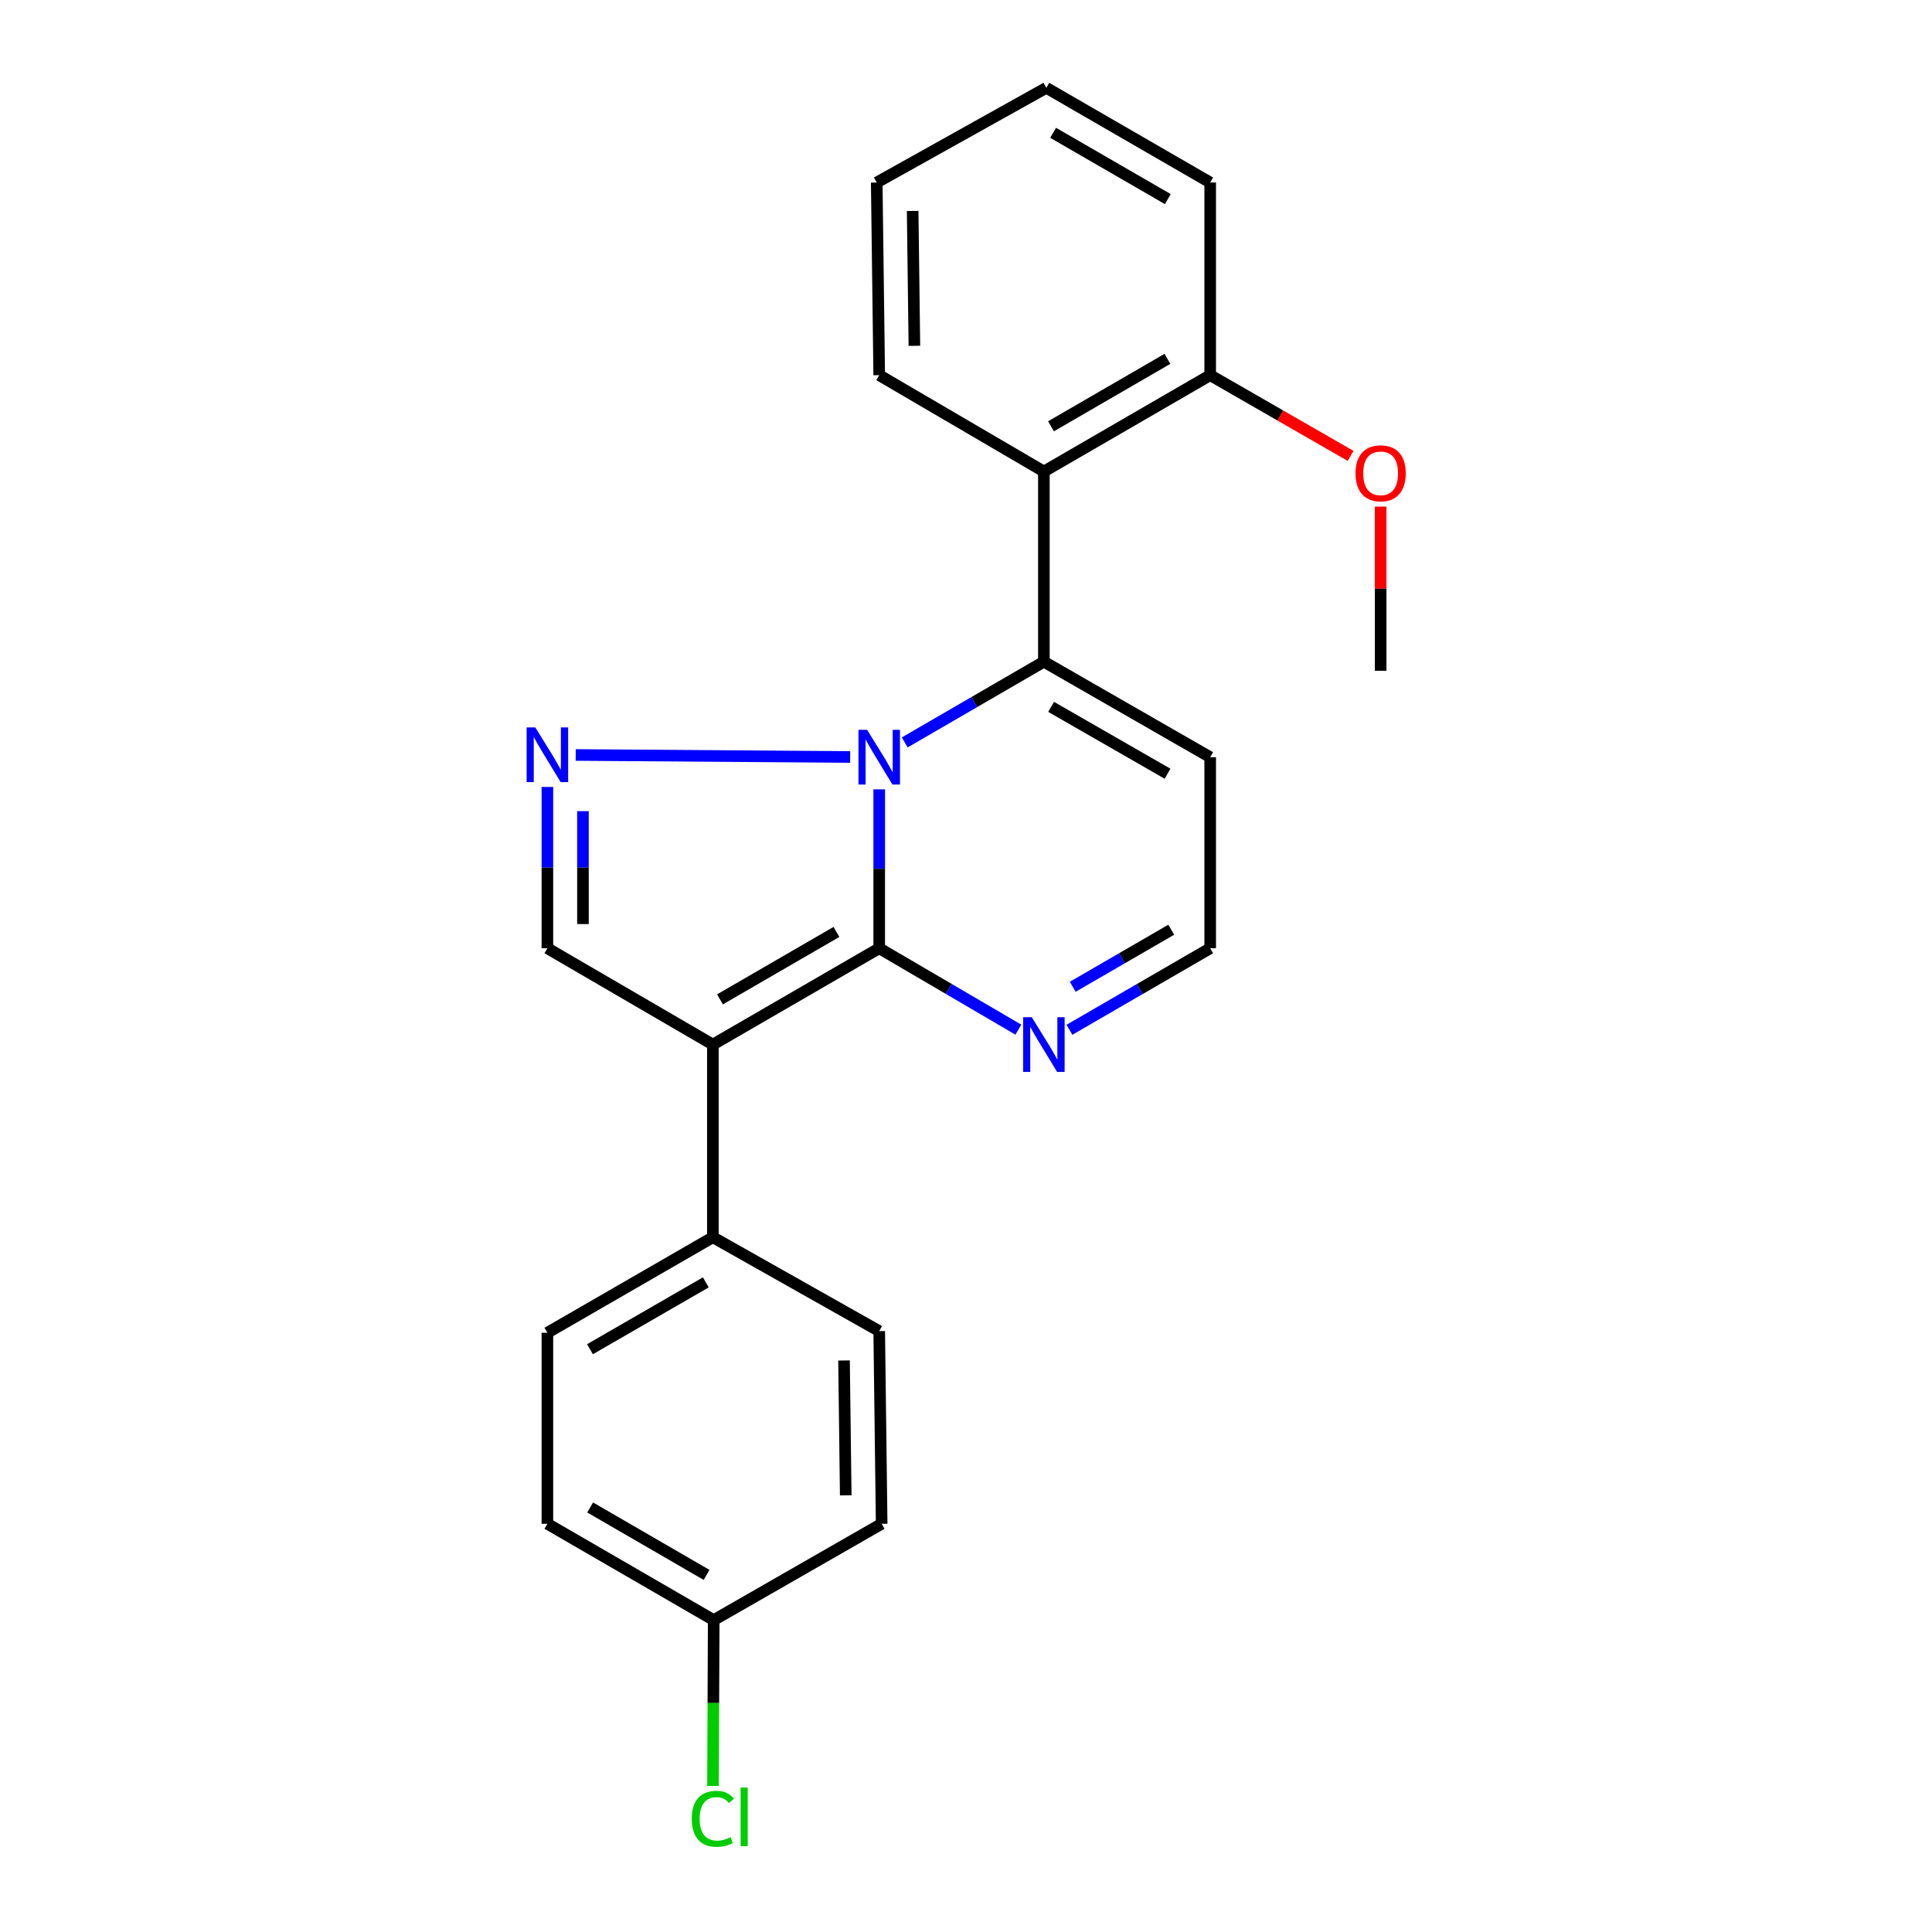 <?xml version='1.0' encoding='iso-8859-1'?>
<svg version='1.1' baseProfile='full'
              xmlns='http://www.w3.org/2000/svg'
                      xmlns:rdkit='http://www.rdkit.org/xml'
                      xmlns:xlink='http://www.w3.org/1999/xlink'
                  xml:space='preserve'
width='1000px' height='1000px' viewBox='0 0 1000 1000'>
<!-- END OF HEADER -->
<rect style='opacity:1.0;fill:#FFFFFF;stroke:none' width='1000' height='1000' x='0' y='0'> </rect>
<path class='bond-0' d='M 455.079,408.563 L 455.079,449.687' style='fill:none;fill-rule:evenodd;stroke:#0000FF;stroke-width:6px;stroke-linecap:butt;stroke-linejoin:miter;stroke-opacity:1' />
<path class='bond-0' d='M 455.079,449.687 L 455.079,490.811' style='fill:none;fill-rule:evenodd;stroke:#000000;stroke-width:6px;stroke-linecap:butt;stroke-linejoin:miter;stroke-opacity:1' />
<path class='bond-2' d='M 468.283,384.273 L 504.297,363.384' style='fill:none;fill-rule:evenodd;stroke:#0000FF;stroke-width:6px;stroke-linecap:butt;stroke-linejoin:miter;stroke-opacity:1' />
<path class='bond-2' d='M 504.297,363.384 L 540.31,342.495' style='fill:none;fill-rule:evenodd;stroke:#000000;stroke-width:6px;stroke-linecap:butt;stroke-linejoin:miter;stroke-opacity:1' />
<path class='bond-3' d='M 440.046,391.82 L 297.987,390.771' style='fill:none;fill-rule:evenodd;stroke:#0000FF;stroke-width:6px;stroke-linecap:butt;stroke-linejoin:miter;stroke-opacity:1' />
<path class='bond-1' d='M 455.079,490.811 L 368.979,540.676' style='fill:none;fill-rule:evenodd;stroke:#000000;stroke-width:6px;stroke-linecap:butt;stroke-linejoin:miter;stroke-opacity:1' />
<path class='bond-1' d='M 432.941,482.365 L 372.671,517.27' style='fill:none;fill-rule:evenodd;stroke:#000000;stroke-width:6px;stroke-linecap:butt;stroke-linejoin:miter;stroke-opacity:1' />
<path class='bond-6' d='M 455.079,490.811 L 491.091,511.88' style='fill:none;fill-rule:evenodd;stroke:#000000;stroke-width:6px;stroke-linecap:butt;stroke-linejoin:miter;stroke-opacity:1' />
<path class='bond-6' d='M 491.091,511.88 L 527.102,532.948' style='fill:none;fill-rule:evenodd;stroke:#0000FF;stroke-width:6px;stroke-linecap:butt;stroke-linejoin:miter;stroke-opacity:1' />
<path class='bond-8' d='M 368.979,540.676 L 368.979,640.395' style='fill:none;fill-rule:evenodd;stroke:#000000;stroke-width:6px;stroke-linecap:butt;stroke-linejoin:miter;stroke-opacity:1' />
<path class='bond-23' d='M 368.979,540.676 L 283.329,490.811' style='fill:none;fill-rule:evenodd;stroke:#000000;stroke-width:6px;stroke-linecap:butt;stroke-linejoin:miter;stroke-opacity:1' />
<path class='bond-5' d='M 540.31,342.495 L 540.31,244.054' style='fill:none;fill-rule:evenodd;stroke:#000000;stroke-width:6px;stroke-linecap:butt;stroke-linejoin:miter;stroke-opacity:1' />
<path class='bond-7' d='M 540.31,342.495 L 626.39,391.931' style='fill:none;fill-rule:evenodd;stroke:#000000;stroke-width:6px;stroke-linecap:butt;stroke-linejoin:miter;stroke-opacity:1' />
<path class='bond-7' d='M 544.057,365.87 L 604.313,400.475' style='fill:none;fill-rule:evenodd;stroke:#000000;stroke-width:6px;stroke-linecap:butt;stroke-linejoin:miter;stroke-opacity:1' />
<path class='bond-4' d='M 283.329,407.327 L 283.329,449.069' style='fill:none;fill-rule:evenodd;stroke:#0000FF;stroke-width:6px;stroke-linecap:butt;stroke-linejoin:miter;stroke-opacity:1' />
<path class='bond-4' d='M 283.329,449.069 L 283.329,490.811' style='fill:none;fill-rule:evenodd;stroke:#000000;stroke-width:6px;stroke-linecap:butt;stroke-linejoin:miter;stroke-opacity:1' />
<path class='bond-4' d='M 301.733,419.849 L 301.733,449.069' style='fill:none;fill-rule:evenodd;stroke:#0000FF;stroke-width:6px;stroke-linecap:butt;stroke-linejoin:miter;stroke-opacity:1' />
<path class='bond-4' d='M 301.733,449.069 L 301.733,478.289' style='fill:none;fill-rule:evenodd;stroke:#000000;stroke-width:6px;stroke-linecap:butt;stroke-linejoin:miter;stroke-opacity:1' />
<path class='bond-10' d='M 540.31,244.054 L 626.39,194.19' style='fill:none;fill-rule:evenodd;stroke:#000000;stroke-width:6px;stroke-linecap:butt;stroke-linejoin:miter;stroke-opacity:1' />
<path class='bond-10' d='M 543.997,220.65 L 604.253,185.744' style='fill:none;fill-rule:evenodd;stroke:#000000;stroke-width:6px;stroke-linecap:butt;stroke-linejoin:miter;stroke-opacity:1' />
<path class='bond-18' d='M 540.31,244.054 L 455.079,194.19' style='fill:none;fill-rule:evenodd;stroke:#000000;stroke-width:6px;stroke-linecap:butt;stroke-linejoin:miter;stroke-opacity:1' />
<path class='bond-24' d='M 553.537,533.014 L 589.964,511.913' style='fill:none;fill-rule:evenodd;stroke:#0000FF;stroke-width:6px;stroke-linecap:butt;stroke-linejoin:miter;stroke-opacity:1' />
<path class='bond-24' d='M 589.964,511.913 L 626.39,490.811' style='fill:none;fill-rule:evenodd;stroke:#000000;stroke-width:6px;stroke-linecap:butt;stroke-linejoin:miter;stroke-opacity:1' />
<path class='bond-24' d='M 555.24,510.758 L 580.739,495.988' style='fill:none;fill-rule:evenodd;stroke:#0000FF;stroke-width:6px;stroke-linecap:butt;stroke-linejoin:miter;stroke-opacity:1' />
<path class='bond-24' d='M 580.739,495.988 L 606.237,481.217' style='fill:none;fill-rule:evenodd;stroke:#000000;stroke-width:6px;stroke-linecap:butt;stroke-linejoin:miter;stroke-opacity:1' />
<path class='bond-9' d='M 626.39,391.931 L 626.39,490.811' style='fill:none;fill-rule:evenodd;stroke:#000000;stroke-width:6px;stroke-linecap:butt;stroke-linejoin:miter;stroke-opacity:1' />
<path class='bond-11' d='M 368.979,640.395 L 283.329,689.83' style='fill:none;fill-rule:evenodd;stroke:#000000;stroke-width:6px;stroke-linecap:butt;stroke-linejoin:miter;stroke-opacity:1' />
<path class='bond-11' d='M 365.332,663.75 L 305.376,698.355' style='fill:none;fill-rule:evenodd;stroke:#000000;stroke-width:6px;stroke-linecap:butt;stroke-linejoin:miter;stroke-opacity:1' />
<path class='bond-12' d='M 368.979,640.395 L 455.079,688.982' style='fill:none;fill-rule:evenodd;stroke:#000000;stroke-width:6px;stroke-linecap:butt;stroke-linejoin:miter;stroke-opacity:1' />
<path class='bond-17' d='M 626.39,194.19 L 662.731,215.079' style='fill:none;fill-rule:evenodd;stroke:#000000;stroke-width:6px;stroke-linecap:butt;stroke-linejoin:miter;stroke-opacity:1' />
<path class='bond-17' d='M 662.731,215.079 L 699.073,235.968' style='fill:none;fill-rule:evenodd;stroke:#FF0000;stroke-width:6px;stroke-linecap:butt;stroke-linejoin:miter;stroke-opacity:1' />
<path class='bond-19' d='M 626.39,194.19 L 626.39,94.471' style='fill:none;fill-rule:evenodd;stroke:#000000;stroke-width:6px;stroke-linecap:butt;stroke-linejoin:miter;stroke-opacity:1' />
<path class='bond-15' d='M 283.329,689.83 L 283.329,788.711' style='fill:none;fill-rule:evenodd;stroke:#000000;stroke-width:6px;stroke-linecap:butt;stroke-linejoin:miter;stroke-opacity:1' />
<path class='bond-14' d='M 455.079,688.982 L 456.347,788.711' style='fill:none;fill-rule:evenodd;stroke:#000000;stroke-width:6px;stroke-linecap:butt;stroke-linejoin:miter;stroke-opacity:1' />
<path class='bond-14' d='M 436.867,704.175 L 437.755,773.986' style='fill:none;fill-rule:evenodd;stroke:#000000;stroke-width:6px;stroke-linecap:butt;stroke-linejoin:miter;stroke-opacity:1' />
<path class='bond-13' d='M 369.409,838.566 L 456.347,788.711' style='fill:none;fill-rule:evenodd;stroke:#000000;stroke-width:6px;stroke-linecap:butt;stroke-linejoin:miter;stroke-opacity:1' />
<path class='bond-16' d='M 369.409,838.566 L 369.228,881.49' style='fill:none;fill-rule:evenodd;stroke:#000000;stroke-width:6px;stroke-linecap:butt;stroke-linejoin:miter;stroke-opacity:1' />
<path class='bond-16' d='M 369.228,881.49 L 369.047,924.415' style='fill:none;fill-rule:evenodd;stroke:#00CC00;stroke-width:6px;stroke-linecap:butt;stroke-linejoin:miter;stroke-opacity:1' />
<path class='bond-26' d='M 369.409,838.566 L 283.329,788.711' style='fill:none;fill-rule:evenodd;stroke:#000000;stroke-width:6px;stroke-linecap:butt;stroke-linejoin:miter;stroke-opacity:1' />
<path class='bond-26' d='M 365.72,815.162 L 305.465,780.263' style='fill:none;fill-rule:evenodd;stroke:#000000;stroke-width:6px;stroke-linecap:butt;stroke-linejoin:miter;stroke-opacity:1' />
<path class='bond-20' d='M 714.617,262.22 L 714.617,304.704' style='fill:none;fill-rule:evenodd;stroke:#FF0000;stroke-width:6px;stroke-linecap:butt;stroke-linejoin:miter;stroke-opacity:1' />
<path class='bond-20' d='M 714.617,304.704 L 714.617,347.188' style='fill:none;fill-rule:evenodd;stroke:#000000;stroke-width:6px;stroke-linecap:butt;stroke-linejoin:miter;stroke-opacity:1' />
<path class='bond-21' d='M 455.079,194.19 L 453.791,94.471' style='fill:none;fill-rule:evenodd;stroke:#000000;stroke-width:6px;stroke-linecap:butt;stroke-linejoin:miter;stroke-opacity:1' />
<path class='bond-21' d='M 473.289,178.994 L 472.387,109.191' style='fill:none;fill-rule:evenodd;stroke:#000000;stroke-width:6px;stroke-linecap:butt;stroke-linejoin:miter;stroke-opacity:1' />
<path class='bond-25' d='M 626.39,94.471 L 541.578,45.455' style='fill:none;fill-rule:evenodd;stroke:#000000;stroke-width:6px;stroke-linecap:butt;stroke-linejoin:miter;stroke-opacity:1' />
<path class='bond-25' d='M 604.459,103.052 L 545.091,68.741' style='fill:none;fill-rule:evenodd;stroke:#000000;stroke-width:6px;stroke-linecap:butt;stroke-linejoin:miter;stroke-opacity:1' />
<path class='bond-22' d='M 453.791,94.471 L 541.578,45.455' style='fill:none;fill-rule:evenodd;stroke:#000000;stroke-width:6px;stroke-linecap:butt;stroke-linejoin:miter;stroke-opacity:1' />
<path  class='atom-0' d='M 448.819 377.771
L 458.099 392.771
Q 459.019 394.251, 460.499 396.931
Q 461.979 399.611, 462.059 399.771
L 462.059 377.771
L 465.819 377.771
L 465.819 406.091
L 461.939 406.091
L 451.979 389.691
Q 450.819 387.771, 449.579 385.571
Q 448.379 383.371, 448.019 382.691
L 448.019 406.091
L 444.339 406.091
L 444.339 377.771
L 448.819 377.771
' fill='#0000FF'/>
<path  class='atom-4' d='M 277.069 376.503
L 286.349 391.503
Q 287.269 392.983, 288.749 395.663
Q 290.229 398.343, 290.309 398.503
L 290.309 376.503
L 294.069 376.503
L 294.069 404.823
L 290.189 404.823
L 280.229 388.423
Q 279.069 386.503, 277.829 384.303
Q 276.629 382.103, 276.269 381.423
L 276.269 404.823
L 272.589 404.823
L 272.589 376.503
L 277.069 376.503
' fill='#0000FF'/>
<path  class='atom-7' d='M 534.05 526.516
L 543.33 541.516
Q 544.25 542.996, 545.73 545.676
Q 547.21 548.356, 547.29 548.516
L 547.29 526.516
L 551.05 526.516
L 551.05 554.836
L 547.17 554.836
L 537.21 538.436
Q 536.05 536.516, 534.81 534.316
Q 533.61 532.116, 533.25 531.436
L 533.25 554.836
L 529.57 554.836
L 529.57 526.516
L 534.05 526.516
' fill='#0000FF'/>
<path  class='atom-17' d='M 358.059 941.402
Q 358.059 934.362, 361.339 930.682
Q 364.659 926.962, 370.939 926.962
Q 376.779 926.962, 379.899 931.082
L 377.259 933.242
Q 374.979 930.242, 370.939 930.242
Q 366.659 930.242, 364.379 933.122
Q 362.139 935.962, 362.139 941.402
Q 362.139 947.002, 364.459 949.882
Q 366.819 952.762, 371.379 952.762
Q 374.499 952.762, 378.139 950.882
L 379.259 953.882
Q 377.779 954.842, 375.539 955.402
Q 373.299 955.962, 370.819 955.962
Q 364.659 955.962, 361.339 952.202
Q 358.059 948.442, 358.059 941.402
' fill='#00CC00'/>
<path  class='atom-17' d='M 383.339 925.242
L 387.019 925.242
L 387.019 955.602
L 383.339 955.602
L 383.339 925.242
' fill='#00CC00'/>
<path  class='atom-18' d='M 701.617 244.983
Q 701.617 238.183, 704.977 234.383
Q 708.337 230.583, 714.617 230.583
Q 720.897 230.583, 724.257 234.383
Q 727.617 238.183, 727.617 244.983
Q 727.617 251.863, 724.217 255.783
Q 720.817 259.663, 714.617 259.663
Q 708.377 259.663, 704.977 255.783
Q 701.617 251.903, 701.617 244.983
M 714.617 256.463
Q 718.937 256.463, 721.257 253.583
Q 723.617 250.663, 723.617 244.983
Q 723.617 239.423, 721.257 236.623
Q 718.937 233.783, 714.617 233.783
Q 710.297 233.783, 707.937 236.583
Q 705.617 239.383, 705.617 244.983
Q 705.617 250.703, 707.937 253.583
Q 710.297 256.463, 714.617 256.463
' fill='#FF0000'/>
</svg>

